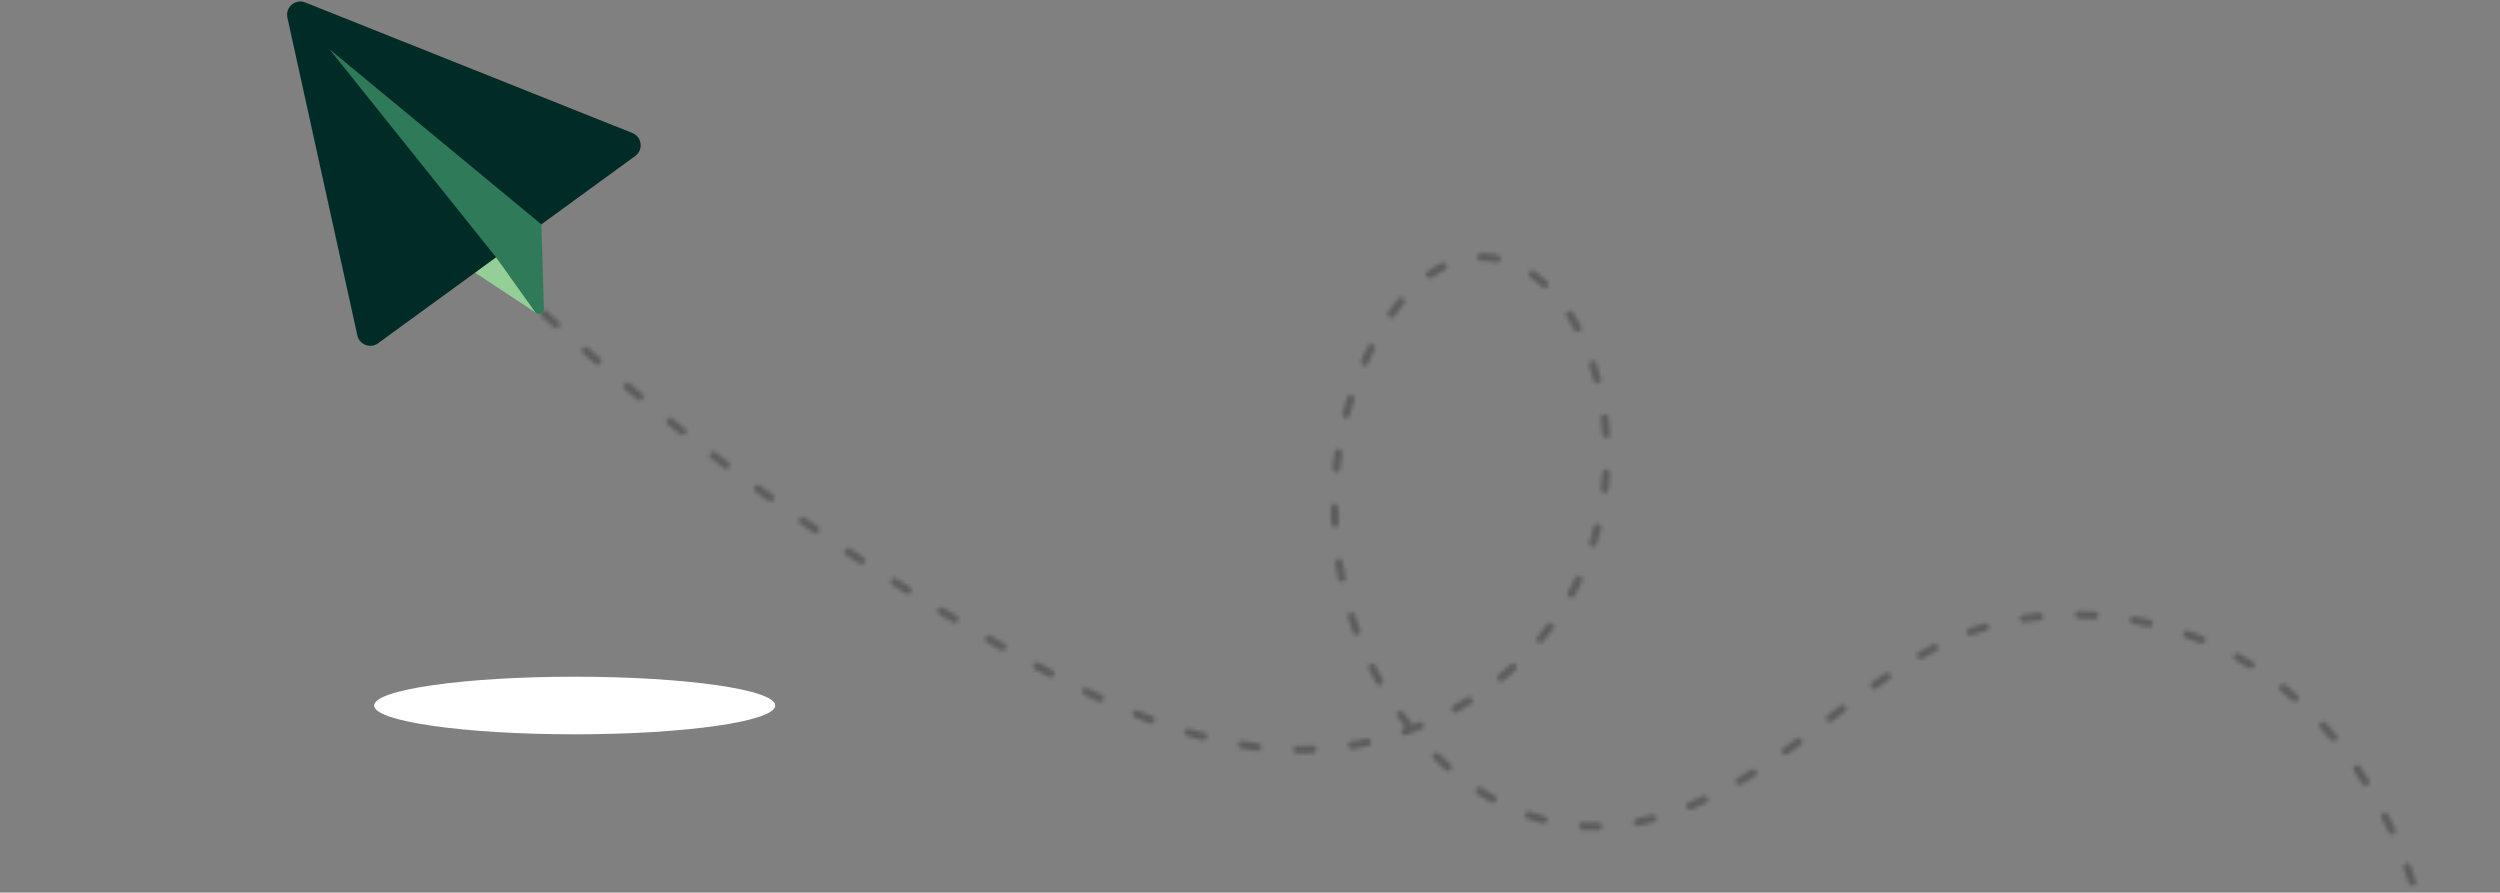 <svg width="633" height="226" viewBox="0 0 633 226" fill="none" xmlns="http://www.w3.org/2000/svg">
<rect x="0" y="0" width="633" height="226" fill="#808080" stroke="none"/>
<g opacity="0.28">
<mask id="path-1-inside-1_71_3772" fill="white">
<path d="M614.351 236.68C614.468 236.694 614.586 236.688 614.705 236.657C615.229 236.526 615.545 235.994 615.415 235.47C615.172 234.496 614.913 233.514 614.652 232.549C614.512 232.027 613.975 231.723 613.453 231.86C612.932 232 612.624 232.537 612.765 233.059C613.024 234.011 613.277 234.983 613.519 235.943C613.623 236.353 613.96 236.632 614.351 236.68ZM400.606 210.169C400.625 210.171 400.648 210.174 400.667 210.173C402.005 210.252 403.373 210.276 404.734 210.25C405.273 210.239 405.7 209.793 405.69 209.254C405.679 208.715 405.236 208.287 404.694 208.297C403.386 208.323 402.067 208.299 400.781 208.223C400.244 208.191 399.781 208.604 399.749 209.141C399.719 209.662 400.098 210.108 400.606 210.169ZM390.773 208.587C391.248 208.644 391.707 208.345 391.833 207.869C391.972 207.348 391.662 206.812 391.141 206.674C389.896 206.344 388.638 205.956 387.401 205.525C386.891 205.349 386.334 205.616 386.158 206.126C385.982 206.636 386.249 207.193 386.759 207.369C388.043 207.815 389.349 208.219 390.645 208.562C390.683 208.573 390.728 208.582 390.773 208.587ZM414.503 209.148C414.603 209.161 414.705 209.156 414.809 209.136C416.113 208.877 417.442 208.568 418.756 208.222C419.277 208.084 419.588 207.548 419.45 207.027C419.313 206.505 418.78 206.195 418.255 206.332C416.979 206.67 415.69 206.967 414.427 207.218C413.9 207.325 413.556 207.838 413.659 208.365C413.746 208.792 414.092 209.099 414.503 209.148ZM377.878 203.305C378.259 203.351 378.649 203.168 378.846 202.812C379.109 202.342 378.942 201.745 378.472 201.481C377.344 200.85 376.21 200.166 375.106 199.453C374.653 199.162 374.047 199.289 373.756 199.743C373.462 200.196 373.593 200.802 374.046 201.092C375.184 201.829 376.351 202.534 377.519 203.186C377.632 203.252 377.755 203.29 377.878 203.305ZM427.834 205.047C427.995 205.066 428.161 205.047 428.32 204.981C429.545 204.479 430.787 203.934 432.017 203.361C432.507 203.134 432.718 202.553 432.492 202.064C432.265 201.574 431.684 201.363 431.195 201.589C429.993 202.149 428.774 202.681 427.577 203.173C427.077 203.378 426.841 203.95 427.047 204.447C427.186 204.788 427.494 205.006 427.834 205.047ZM318.317 190.13C318.85 190.194 319.338 189.814 319.403 189.277C319.468 188.741 319.087 188.255 318.55 188.191C317.258 188.032 315.943 187.844 314.641 187.631C314.113 187.545 313.608 187.903 313.517 188.437C313.43 188.971 313.789 189.473 314.323 189.56C315.654 189.776 316.998 189.971 318.317 190.13ZM328.27 190.792C328.305 190.796 328.341 190.797 328.377 190.798C329.173 190.806 329.984 190.802 330.782 190.786C331.328 190.777 331.874 190.76 332.418 190.738C332.958 190.717 333.377 190.26 333.353 189.722C333.333 189.182 332.878 188.763 332.338 188.787C331.807 188.808 331.278 188.823 330.745 188.834C329.963 188.848 329.176 188.855 328.396 188.846C327.856 188.84 327.417 189.276 327.411 189.813C327.406 190.317 327.782 190.733 328.27 190.792ZM366.511 195.223C366.821 195.261 367.143 195.149 367.363 194.897C367.717 194.49 367.677 193.872 367.27 193.518C366.295 192.663 365.321 191.765 364.376 190.845C363.989 190.467 363.371 190.474 362.994 190.862C362.616 191.249 362.623 191.866 363.011 192.244C363.979 193.187 364.979 194.111 365.982 194.989C366.139 195.123 366.323 195.201 366.511 195.223ZM304.612 187.482C305.091 187.539 305.547 187.237 305.673 186.76C305.808 186.239 305.495 185.706 304.974 185.568C303.719 185.239 302.437 184.882 301.161 184.505C300.642 184.354 300.102 184.646 299.947 185.165C299.793 185.681 300.088 186.225 300.604 186.379C301.902 186.765 303.206 187.128 304.481 187.459C304.526 187.468 304.57 187.477 304.612 187.482ZM610.68 224.24C610.822 224.257 610.968 224.242 611.112 224.194C611.621 224.019 611.895 223.465 611.72 222.952C611.286 221.684 610.83 220.412 610.366 219.169C610.178 218.665 609.616 218.407 609.11 218.598C608.606 218.787 608.348 219.349 608.539 219.854C608.998 221.08 609.447 222.334 609.873 223.585C609.997 223.951 610.318 224.196 610.68 224.24ZM342.18 189.694C342.27 189.705 342.365 189.704 342.459 189.689C343.778 189.464 345.114 189.205 346.425 188.914C346.95 188.797 347.285 188.277 347.168 187.751C347.051 187.226 346.531 186.891 346.005 187.008C344.725 187.29 343.422 187.546 342.134 187.761C341.602 187.851 341.243 188.355 341.333 188.887C341.408 189.323 341.759 189.644 342.18 189.694ZM291.313 183.22C291.749 183.272 292.182 183.023 292.342 182.593C292.531 182.088 292.277 181.526 291.773 181.334C290.565 180.88 289.322 180.396 288.077 179.892C287.577 179.691 287.007 179.93 286.806 180.431C286.605 180.931 286.844 181.501 287.345 181.702C288.605 182.211 289.863 182.704 291.087 183.163C291.162 183.192 291.238 183.211 291.313 183.22ZM440.321 198.804C440.524 198.828 440.739 198.789 440.929 198.677C442.061 198.017 443.218 197.314 444.371 196.59C444.829 196.304 444.967 195.701 444.681 195.244C444.395 194.787 443.792 194.648 443.335 194.934C442.2 195.647 441.061 196.336 439.946 196.988C439.48 197.26 439.323 197.857 439.595 198.323C439.755 198.601 440.03 198.769 440.321 198.804ZM278.447 177.777C278.854 177.826 279.267 177.614 279.448 177.219C279.675 176.728 279.466 176.149 278.975 175.923C277.808 175.379 276.602 174.804 275.388 174.212C274.901 173.976 274.317 174.178 274.081 174.661C273.846 175.144 274.048 175.729 274.53 175.967C275.754 176.564 276.972 177.144 278.149 177.692C278.248 177.737 278.347 177.765 278.447 177.777ZM355.688 186.184C355.834 186.202 355.983 186.187 356.13 186.136C357.394 185.688 358.665 185.205 359.904 184.696C360.404 184.49 360.643 183.922 360.438 183.422C360.232 182.922 359.664 182.683 359.164 182.888C358.688 183.084 358.206 183.275 357.725 183.463C356.931 182.459 356.15 181.427 355.403 180.386C355.089 179.948 354.478 179.848 354.04 180.163C353.602 180.477 353.502 181.088 353.817 181.526C354.457 182.42 355.123 183.31 355.802 184.178C355.696 184.218 355.586 184.254 355.48 184.294C354.97 184.475 354.706 185.033 354.884 185.54C355.011 185.903 355.33 186.141 355.688 186.184ZM265.954 171.524C266.345 171.571 266.739 171.379 266.934 171.012C267.188 170.535 267.007 169.946 266.529 169.692C265.355 169.068 264.185 168.439 263.022 167.806C262.548 167.546 261.956 167.724 261.696 168.198C261.439 168.671 261.613 169.263 262.087 169.523C263.256 170.159 264.432 170.793 265.613 171.42C265.724 171.473 265.838 171.51 265.954 171.524ZM605.491 211.28C605.665 211.301 605.845 211.277 606.019 211.196C606.508 210.97 606.719 210.389 606.493 209.899C605.926 208.677 605.338 207.461 604.739 206.281C604.495 205.799 603.909 205.607 603.427 205.851C602.945 206.094 602.753 206.681 602.997 207.163C603.584 208.325 604.165 209.523 604.722 210.725C604.87 211.041 605.168 211.241 605.491 211.28ZM452.01 191.153C452.243 191.181 452.489 191.126 452.694 190.977C453.727 190.239 454.787 189.468 455.935 188.626C456.37 188.308 456.463 187.696 456.142 187.261C455.824 186.826 455.212 186.732 454.776 187.054C453.636 187.893 452.583 188.655 451.557 189.39C451.119 189.705 451.016 190.312 451.331 190.753C451.496 190.983 451.745 191.121 452.01 191.153ZM368.402 180.431C368.599 180.455 368.807 180.418 368.996 180.313C370.167 179.657 371.336 178.965 372.471 178.253C372.928 177.967 373.067 177.364 372.781 176.906C372.495 176.449 371.892 176.311 371.434 176.597C370.324 177.292 369.184 177.968 368.041 178.607C367.57 178.872 367.403 179.465 367.665 179.936C367.824 180.221 368.101 180.395 368.402 180.431ZM253.721 164.774C254.099 164.82 254.488 164.64 254.688 164.287C254.955 163.818 254.79 163.221 254.321 162.955C253.167 162.297 252.014 161.64 250.861 160.977C250.392 160.707 249.795 160.868 249.526 161.334C249.257 161.8 249.417 162.4 249.883 162.669C251.036 163.336 252.195 163.997 253.352 164.654C253.472 164.718 253.595 164.759 253.721 164.774ZM349.164 173.499C349.361 173.523 349.566 173.489 349.755 173.384C350.226 173.123 350.396 172.527 350.135 172.056C349.502 170.917 348.886 169.741 348.3 168.562C348.06 168.081 347.474 167.882 346.993 168.123C346.511 168.363 346.313 168.949 346.553 169.431C347.152 170.637 347.784 171.838 348.431 173.004C348.586 173.289 348.864 173.463 349.164 173.499ZM241.65 157.742C242.022 157.787 242.403 157.616 242.605 157.274C242.881 156.812 242.73 156.21 242.268 155.935C241.127 155.253 239.99 154.568 238.853 153.88C238.392 153.602 237.791 153.749 237.512 154.211C237.233 154.672 237.381 155.273 237.842 155.552C238.982 156.243 240.122 156.928 241.269 157.611C241.388 157.684 241.518 157.726 241.65 157.742ZM463.224 182.826C463.466 182.855 463.72 182.794 463.929 182.635C464.99 181.832 466.05 181.032 467.114 180.232C467.546 179.907 467.633 179.295 467.308 178.865C466.983 178.433 466.37 178.349 465.941 178.671C464.878 179.471 463.813 180.274 462.753 181.077C462.323 181.402 462.236 182.015 462.562 182.444C462.729 182.664 462.972 182.795 463.224 182.826ZM598.873 198.993C599.086 199.019 599.308 198.974 599.506 198.853C599.964 198.568 600.105 197.965 599.819 197.507C599.11 196.37 598.372 195.231 597.626 194.128C597.323 193.682 596.717 193.563 596.271 193.867C595.825 194.167 595.706 194.776 596.009 195.222C596.741 196.304 597.466 197.421 598.161 198.537C598.322 198.803 598.588 198.959 598.873 198.993ZM379.941 172.582C380.197 172.613 380.461 172.543 380.675 172.369C381.719 171.518 382.747 170.629 383.737 169.731C384.135 169.37 384.167 168.75 383.805 168.353C383.443 167.955 382.824 167.923 382.426 168.285C381.462 169.162 380.456 170.028 379.441 170.856C379.023 171.196 378.962 171.812 379.302 172.23C379.467 172.433 379.699 172.553 379.941 172.582ZM229.735 150.45C230.101 150.494 230.471 150.329 230.681 150C230.969 149.543 230.829 148.939 230.371 148.655C229.247 147.949 228.122 147.239 227.002 146.527C226.545 146.236 225.941 146.373 225.654 146.827C225.366 147.281 225.5 147.887 225.954 148.175C227.077 148.891 228.205 149.6 229.333 150.31C229.461 150.384 229.596 150.434 229.735 150.45ZM343.38 160.802C343.528 160.82 343.681 160.805 343.832 160.748C344.34 160.564 344.6 160.005 344.416 159.497C343.967 158.266 343.538 157.011 343.145 155.76C342.984 155.246 342.434 154.96 341.92 155.124C341.405 155.285 341.119 155.834 341.283 156.349C341.687 157.627 342.125 158.913 342.584 160.168C342.708 160.524 343.024 160.759 343.38 160.802ZM474.461 174.521C474.694 174.549 474.937 174.493 475.141 174.347C476.256 173.557 477.354 172.797 478.407 172.085C478.854 171.781 478.969 171.175 478.669 170.729C478.365 170.283 477.76 170.167 477.314 170.468C476.253 171.186 475.141 171.953 474.015 172.752C473.575 173.063 473.471 173.674 473.782 174.114C473.944 174.35 474.196 174.489 474.461 174.521ZM217.979 142.899C218.335 142.942 218.701 142.786 218.914 142.467C219.21 142.018 219.083 141.412 218.634 141.115C217.525 140.385 216.417 139.651 215.312 138.915C214.863 138.615 214.258 138.736 213.958 139.185C213.658 139.634 213.782 140.239 214.228 140.538C215.335 141.279 216.447 142.013 217.562 142.747C217.693 142.832 217.837 142.882 217.979 142.899ZM590.712 187.675C590.971 187.706 591.242 187.634 591.456 187.457C591.872 187.11 591.927 186.494 591.58 186.081C590.717 185.05 589.827 184.027 588.929 183.044C588.567 182.646 587.948 182.617 587.55 182.979C587.152 183.341 587.124 183.961 587.485 184.358C588.363 185.32 589.236 186.323 590.081 187.334C590.244 187.53 590.473 187.646 590.712 187.675ZM389.885 162.797C390.202 162.835 390.53 162.717 390.749 162.455C391.618 161.422 392.464 160.357 393.265 159.286C393.59 158.853 393.503 158.242 393.07 157.918C392.64 157.594 392.026 157.684 391.702 158.114C390.921 159.154 390.097 160.193 389.255 161.196C388.906 161.61 388.96 162.226 389.374 162.571C389.523 162.701 389.701 162.775 389.885 162.797ZM206.395 135.096C206.744 135.138 207.103 134.991 207.317 134.679C207.623 134.234 207.513 133.627 207.068 133.321C205.975 132.567 204.883 131.809 203.794 131.048C203.349 130.739 202.743 130.849 202.434 131.291C202.125 131.732 202.232 132.342 202.676 132.651C203.768 133.415 204.863 134.174 205.959 134.929C206.092 135.023 206.243 135.078 206.395 135.096ZM486.182 166.933C486.386 166.958 486.598 166.918 486.788 166.809C487.947 166.139 489.113 165.496 490.248 164.895C490.724 164.644 490.907 164.053 490.653 163.577C490.402 163.101 489.811 162.918 489.334 163.172C488.179 163.783 486.994 164.441 485.811 165.121C485.342 165.389 485.185 165.99 485.453 166.455C485.614 166.727 485.888 166.898 486.182 166.933ZM580.979 177.679C581.289 177.716 581.611 177.604 581.831 177.355C582.188 176.949 582.147 176.335 581.741 175.977C580.73 175.092 579.691 174.219 578.65 173.385C578.228 173.049 577.614 173.116 577.278 173.538C576.942 173.96 577.009 174.574 577.43 174.91C578.447 175.725 579.466 176.575 580.453 177.445C580.607 177.578 580.791 177.656 580.979 177.679ZM339.609 147.36C339.709 147.372 339.815 147.369 339.919 147.348C340.447 147.242 340.79 146.729 340.684 146.198C340.425 144.914 340.193 143.608 339.992 142.311C339.908 141.78 339.411 141.415 338.876 141.498C338.345 141.582 337.98 142.082 338.063 142.613C338.271 143.937 338.507 145.273 338.772 146.584C338.855 147.007 339.202 147.311 339.609 147.36ZM194.978 127.041C195.321 127.083 195.672 126.941 195.889 126.643C196.204 126.205 196.107 125.594 195.67 125.279C194.593 124.5 193.52 123.721 192.447 122.936C192.013 122.615 191.402 122.712 191.083 123.149C190.765 123.586 190.859 124.194 191.296 124.512C192.372 125.298 193.448 126.083 194.528 126.862C194.663 126.964 194.82 127.022 194.978 127.041ZM397.764 151.287C398.149 151.333 398.541 151.148 398.739 150.785C399.386 149.604 400.005 148.393 400.58 147.18C400.813 146.694 400.604 146.111 400.117 145.879C399.627 145.646 399.048 145.855 398.816 146.341C398.254 147.52 397.653 148.7 397.023 149.847C396.762 150.32 396.937 150.915 397.411 151.172C397.524 151.235 397.641 151.272 397.764 151.287ZM498.785 160.953C498.931 160.971 499.08 160.956 499.227 160.905C500.446 160.475 501.708 160.07 502.975 159.704C503.495 159.554 503.793 159.013 503.642 158.496C503.492 157.98 502.951 157.678 502.434 157.829C501.13 158.206 499.834 158.621 498.58 159.066C498.07 159.244 497.806 159.803 497.984 160.313C498.108 160.669 498.43 160.911 498.785 160.953ZM569.781 169.359C570.146 169.403 570.52 169.238 570.728 168.906C571.012 168.448 570.872 167.844 570.414 167.56C569.277 166.852 568.107 166.164 566.937 165.511C566.467 165.248 565.869 165.418 565.609 165.889C565.349 166.359 565.516 166.956 565.987 167.216C567.13 167.852 568.271 168.528 569.385 169.219C569.51 169.297 569.645 169.342 569.781 169.359ZM183.743 118.739C184.075 118.78 184.423 118.648 184.638 118.359C184.962 117.929 184.878 117.316 184.448 116.992C183.387 116.192 182.33 115.385 181.277 114.58C180.847 114.253 180.234 114.333 179.907 114.762C179.58 115.192 179.66 115.805 180.089 116.132C181.146 116.941 182.206 117.748 183.27 118.551C183.415 118.654 183.578 118.72 183.743 118.739ZM512.327 157.605C512.414 157.616 512.503 157.613 512.593 157.601C513.882 157.406 515.198 157.236 516.506 157.102C517.044 157.046 517.433 156.568 517.376 156.03C517.32 155.492 516.842 155.103 516.304 155.16C514.966 155.297 513.617 155.469 512.298 155.67C511.764 155.75 511.399 156.25 511.479 156.781C511.547 157.226 511.904 157.554 512.327 157.605ZM557.363 163.006C557.789 163.058 558.211 162.823 558.382 162.408C558.587 161.908 558.347 161.338 557.851 161.134C556.613 160.627 555.347 160.14 554.08 159.693C553.574 159.514 553.014 159.777 552.831 160.286C552.652 160.796 552.916 161.352 553.425 161.535C554.661 161.976 555.902 162.45 557.108 162.943C557.193 162.976 557.279 162.996 557.363 163.006ZM526.253 156.67C526.289 156.674 526.321 156.678 526.357 156.676C527.667 156.696 528.992 156.748 530.3 156.827C530.837 156.859 531.303 156.449 531.335 155.912C531.367 155.375 530.957 154.916 530.42 154.877C529.083 154.795 527.725 154.743 526.386 154.722C525.847 154.713 525.404 155.145 525.395 155.685C525.387 156.189 525.762 156.611 526.253 156.67ZM544.059 158.803C544.55 158.862 545.015 158.541 545.127 158.05C545.246 157.523 544.916 157.001 544.392 156.882C543.084 156.584 541.755 156.315 540.437 156.078C539.906 155.988 539.399 156.336 539.302 156.866C539.206 157.395 539.561 157.903 540.09 158C541.377 158.231 542.68 158.496 543.956 158.784C543.992 158.791 544.024 158.799 544.059 158.803ZM337.902 133.508C337.956 133.515 338.009 133.518 338.065 133.515C338.602 133.488 339.018 133.03 338.994 132.492C338.933 131.183 338.896 129.857 338.89 128.545C338.886 128.007 338.446 127.574 337.908 127.574C337.37 127.578 336.934 128.018 336.938 128.556C336.944 129.894 336.98 131.253 337.045 132.589C337.066 133.07 337.436 133.452 337.902 133.508ZM403.241 138.458C403.697 138.513 404.143 138.239 404.286 137.784C404.693 136.505 405.07 135.196 405.407 133.899C405.542 133.378 405.229 132.845 404.708 132.71C404.183 132.578 403.654 132.888 403.519 133.409C403.192 134.675 402.826 135.949 402.43 137.193C402.266 137.708 402.551 138.257 403.065 138.421C403.119 138.437 403.18 138.451 403.241 138.458ZM172.694 110.191C173.02 110.231 173.36 110.104 173.577 109.829C173.913 109.407 173.839 108.792 173.418 108.455C172.376 107.632 171.338 106.805 170.3 105.975C169.878 105.639 169.264 105.706 168.928 106.127C168.592 106.549 168.658 107.164 169.08 107.5C170.121 108.334 171.162 109.164 172.207 109.988C172.35 110.104 172.519 110.17 172.694 110.191ZM161.831 101.406C162.151 101.445 162.48 101.324 162.702 101.059C163.047 100.645 162.987 100.028 162.573 99.683C161.551 98.835 160.528 97.987 159.51 97.133C159.095 96.788 158.479 96.842 158.134 97.256C157.789 97.67 157.843 98.286 158.257 98.631C159.279 99.486 160.303 100.34 161.329 101.189C161.478 101.311 161.653 101.385 161.831 101.406ZM338.284 119.557C338.291 119.558 338.297 119.559 338.301 119.559C338.838 119.614 339.318 119.226 339.373 118.688C339.424 118.18 339.483 117.669 339.544 117.161C339.64 116.366 339.746 115.563 339.865 114.771C339.942 114.236 339.576 113.739 339.041 113.661C338.501 113.573 338.013 113.951 337.932 114.485C337.811 115.294 337.703 116.113 337.605 116.928C337.542 117.448 337.482 117.969 337.429 118.49C337.376 119.018 337.758 119.494 338.284 119.557ZM406.193 124.823C406.729 124.888 407.214 124.507 407.279 123.971C407.44 122.639 407.567 121.284 407.656 119.944C407.692 119.404 407.276 118.94 406.746 118.903C406.209 118.868 405.743 119.274 405.705 119.813C405.616 121.118 405.493 122.437 405.337 123.736C405.275 124.273 405.656 124.759 406.193 124.823ZM151.167 92.38C151.478 92.418 151.803 92.306 152.024 92.05C152.378 91.644 152.331 91.025 151.924 90.671C150.921 89.803 149.917 88.931 148.918 88.053C148.512 87.699 147.894 87.74 147.54 88.143C147.183 88.549 147.227 89.164 147.63 89.521C148.632 90.399 149.635 91.274 150.645 92.147C150.799 92.283 150.983 92.358 151.167 92.38ZM140.706 83.122C141.01 83.159 141.327 83.053 141.547 82.807C141.91 82.408 141.88 81.788 141.477 81.428C140.493 80.536 139.509 79.644 138.532 78.745C138.133 78.383 137.517 78.407 137.151 78.805C136.784 79.204 136.812 79.82 137.21 80.186C138.194 81.085 139.177 81.984 140.165 82.877C140.325 83.017 140.512 83.099 140.706 83.122ZM340.782 105.825C341.257 105.882 341.716 105.58 341.843 105.104C342.18 103.833 342.547 102.556 342.933 101.31C343.093 100.795 342.805 100.249 342.29 100.085C341.778 99.925 341.229 100.21 341.065 100.728C340.669 102.002 340.292 103.304 339.949 104.607C339.81 105.128 340.123 105.664 340.644 105.799C340.692 105.811 340.737 105.82 340.782 105.825ZM406.559 110.877C406.62 110.884 406.679 110.885 406.742 110.882C407.281 110.846 407.688 110.38 407.651 109.841C407.56 108.499 407.431 107.146 407.27 105.815C407.204 105.279 406.719 104.896 406.183 104.962C405.647 105.029 405.267 105.514 405.331 106.05C405.489 107.345 405.612 108.664 405.701 109.97C405.735 110.45 406.103 110.822 406.559 110.877ZM345.399 92.653C345.813 92.703 346.23 92.481 346.409 92.08C346.944 90.879 347.512 89.678 348.095 88.512C348.337 88.03 348.142 87.443 347.659 87.201C347.177 86.959 346.59 87.154 346.348 87.636C345.749 88.826 345.168 90.055 344.623 91.287C344.403 91.779 344.625 92.357 345.12 92.577C345.21 92.617 345.305 92.642 345.399 92.653ZM404.303 97.113C404.422 97.127 404.548 97.119 404.67 97.088C405.191 96.951 405.502 96.415 405.364 95.893C405.02 94.593 404.636 93.287 404.219 92.014C404.051 91.502 403.501 91.222 402.986 91.387C402.474 91.555 402.195 92.104 402.359 92.619C402.764 93.858 403.138 95.13 403.475 96.393C403.581 96.79 403.918 97.066 404.303 97.113ZM352.168 80.456C352.513 80.497 352.869 80.353 353.082 80.051C353.849 78.966 354.651 77.919 355.466 76.945C355.811 76.531 355.758 75.914 355.343 75.569C354.929 75.224 354.313 75.278 353.968 75.692C353.121 76.708 352.288 77.794 351.49 78.921C351.178 79.362 351.285 79.972 351.723 80.284C351.858 80.382 352.012 80.437 352.168 80.456ZM399.356 84.077C399.546 84.1 399.743 84.068 399.929 83.972C400.405 83.721 400.588 83.13 400.337 82.654C399.699 81.446 399.009 80.261 398.289 79.135C397.999 78.68 397.395 78.549 396.941 78.838C396.486 79.128 396.355 79.731 396.644 80.186C397.337 81.266 398 82.405 398.611 83.564C398.762 83.858 399.048 84.04 399.356 84.077ZM361.867 70.493C362.096 70.521 362.336 70.468 362.543 70.325C363.624 69.573 364.733 68.907 365.843 68.356C366.324 68.115 366.523 67.529 366.279 67.044C366.039 66.563 365.453 66.364 364.968 66.608C363.775 67.205 362.581 67.917 361.421 68.724C360.977 69.032 360.871 69.642 361.178 70.085C361.35 70.319 361.602 70.461 361.867 70.493ZM391.012 72.943C391.312 72.979 391.623 72.876 391.845 72.637C392.211 72.242 392.191 71.623 391.792 71.257C390.76 70.299 389.688 69.426 388.601 68.656C388.159 68.344 387.55 68.447 387.238 68.888C386.926 69.329 387.03 69.939 387.471 70.251C388.489 70.97 389.495 71.793 390.462 72.69C390.621 72.837 390.815 72.919 391.012 72.943ZM374.887 66.082C374.929 66.087 374.969 66.088 375.011 66.09C375.106 66.088 375.198 66.09 375.293 66.091C376.465 66.101 377.642 66.217 378.789 66.437C379.322 66.534 379.828 66.192 379.932 65.66C380.032 65.131 379.687 64.621 379.155 64.517C377.892 64.276 376.596 64.147 375.309 64.136C375.204 64.136 375.103 64.134 374.998 64.134C374.459 64.138 374.023 64.577 374.027 65.116C374.032 65.615 374.406 66.024 374.887 66.082Z"/>
</mask>
<path d="M614.351 236.68C614.468 236.694 614.586 236.688 614.705 236.657C615.229 236.526 615.545 235.994 615.415 235.47C615.172 234.496 614.913 233.514 614.652 232.549C614.512 232.027 613.975 231.723 613.453 231.86C612.932 232 612.624 232.537 612.765 233.059C613.024 234.011 613.277 234.983 613.519 235.943C613.623 236.353 613.96 236.632 614.351 236.68ZM400.606 210.169C400.625 210.171 400.648 210.174 400.667 210.173C402.005 210.252 403.373 210.276 404.734 210.25C405.273 210.239 405.7 209.793 405.69 209.254C405.679 208.715 405.236 208.287 404.694 208.297C403.386 208.323 402.067 208.299 400.781 208.223C400.244 208.191 399.781 208.604 399.749 209.141C399.719 209.662 400.098 210.108 400.606 210.169ZM390.773 208.587C391.248 208.644 391.707 208.345 391.833 207.869C391.972 207.348 391.662 206.812 391.141 206.674C389.896 206.344 388.638 205.956 387.401 205.525C386.891 205.349 386.334 205.616 386.158 206.126C385.982 206.636 386.249 207.193 386.759 207.369C388.043 207.815 389.349 208.219 390.645 208.562C390.683 208.573 390.728 208.582 390.773 208.587ZM414.503 209.148C414.603 209.161 414.705 209.156 414.809 209.136C416.113 208.877 417.442 208.568 418.756 208.222C419.277 208.084 419.588 207.548 419.45 207.027C419.313 206.505 418.78 206.195 418.255 206.332C416.979 206.67 415.69 206.967 414.427 207.218C413.9 207.325 413.556 207.838 413.659 208.365C413.746 208.792 414.092 209.099 414.503 209.148ZM377.878 203.305C378.259 203.351 378.649 203.168 378.846 202.812C379.109 202.342 378.942 201.745 378.472 201.481C377.344 200.85 376.21 200.166 375.106 199.453C374.653 199.162 374.047 199.289 373.756 199.743C373.462 200.196 373.593 200.802 374.046 201.092C375.184 201.829 376.351 202.534 377.519 203.186C377.632 203.252 377.755 203.29 377.878 203.305ZM427.834 205.047C427.995 205.066 428.161 205.047 428.32 204.981C429.545 204.479 430.787 203.934 432.017 203.361C432.507 203.134 432.718 202.553 432.492 202.064C432.265 201.574 431.684 201.363 431.195 201.589C429.993 202.149 428.774 202.681 427.577 203.173C427.077 203.378 426.841 203.95 427.047 204.447C427.186 204.788 427.494 205.006 427.834 205.047ZM318.317 190.13C318.85 190.194 319.338 189.814 319.403 189.277C319.468 188.741 319.087 188.255 318.55 188.191C317.258 188.032 315.943 187.844 314.641 187.631C314.113 187.545 313.608 187.903 313.517 188.437C313.43 188.971 313.789 189.473 314.323 189.56C315.654 189.776 316.998 189.971 318.317 190.13ZM328.27 190.792C328.305 190.796 328.341 190.797 328.377 190.798C329.173 190.806 329.984 190.802 330.782 190.786C331.328 190.777 331.874 190.76 332.418 190.738C332.958 190.717 333.377 190.26 333.353 189.722C333.333 189.182 332.878 188.763 332.338 188.787C331.807 188.808 331.278 188.823 330.745 188.834C329.963 188.848 329.176 188.855 328.396 188.846C327.856 188.84 327.417 189.276 327.411 189.813C327.406 190.317 327.782 190.733 328.27 190.792ZM366.511 195.223C366.821 195.261 367.143 195.149 367.363 194.897C367.717 194.49 367.677 193.872 367.27 193.518C366.295 192.663 365.321 191.765 364.376 190.845C363.989 190.467 363.371 190.474 362.994 190.862C362.616 191.249 362.623 191.866 363.011 192.244C363.979 193.187 364.979 194.111 365.982 194.989C366.139 195.123 366.323 195.201 366.511 195.223ZM304.612 187.482C305.091 187.539 305.547 187.237 305.673 186.76C305.808 186.239 305.495 185.706 304.974 185.568C303.719 185.239 302.437 184.882 301.161 184.505C300.642 184.354 300.102 184.646 299.947 185.165C299.793 185.681 300.088 186.225 300.604 186.379C301.902 186.765 303.206 187.128 304.481 187.459C304.526 187.468 304.57 187.477 304.612 187.482ZM610.68 224.24C610.822 224.257 610.968 224.242 611.112 224.194C611.621 224.019 611.895 223.465 611.72 222.952C611.286 221.684 610.83 220.412 610.366 219.169C610.178 218.665 609.616 218.407 609.11 218.598C608.606 218.787 608.348 219.349 608.539 219.854C608.998 221.08 609.447 222.334 609.873 223.585C609.997 223.951 610.318 224.196 610.68 224.24ZM342.18 189.694C342.27 189.705 342.365 189.704 342.459 189.689C343.778 189.464 345.114 189.205 346.425 188.914C346.95 188.797 347.285 188.277 347.168 187.751C347.051 187.226 346.531 186.891 346.005 187.008C344.725 187.29 343.422 187.546 342.134 187.761C341.602 187.851 341.243 188.355 341.333 188.887C341.408 189.323 341.759 189.644 342.18 189.694ZM291.313 183.22C291.749 183.272 292.182 183.023 292.342 182.593C292.531 182.088 292.277 181.526 291.773 181.334C290.565 180.88 289.322 180.396 288.077 179.892C287.577 179.691 287.007 179.93 286.806 180.431C286.605 180.931 286.844 181.501 287.345 181.702C288.605 182.211 289.863 182.704 291.087 183.163C291.162 183.192 291.238 183.211 291.313 183.22ZM440.321 198.804C440.524 198.828 440.739 198.789 440.929 198.677C442.061 198.017 443.218 197.314 444.371 196.59C444.829 196.304 444.967 195.701 444.681 195.244C444.395 194.787 443.792 194.648 443.335 194.934C442.2 195.647 441.061 196.336 439.946 196.988C439.48 197.26 439.323 197.857 439.595 198.323C439.755 198.601 440.03 198.769 440.321 198.804ZM278.447 177.777C278.854 177.826 279.267 177.614 279.448 177.219C279.675 176.728 279.466 176.149 278.975 175.923C277.808 175.379 276.602 174.804 275.388 174.212C274.901 173.976 274.317 174.178 274.081 174.661C273.846 175.144 274.048 175.729 274.53 175.967C275.754 176.564 276.972 177.144 278.149 177.692C278.248 177.737 278.347 177.765 278.447 177.777ZM355.688 186.184C355.834 186.202 355.983 186.187 356.13 186.136C357.394 185.688 358.665 185.205 359.904 184.696C360.404 184.49 360.643 183.922 360.438 183.422C360.232 182.922 359.664 182.683 359.164 182.888C358.688 183.084 358.206 183.275 357.725 183.463C356.931 182.459 356.15 181.427 355.403 180.386C355.089 179.948 354.478 179.848 354.04 180.163C353.602 180.477 353.502 181.088 353.817 181.526C354.457 182.42 355.123 183.31 355.802 184.178C355.696 184.218 355.586 184.254 355.48 184.294C354.97 184.475 354.706 185.033 354.884 185.54C355.011 185.903 355.33 186.141 355.688 186.184ZM265.954 171.524C266.345 171.571 266.739 171.379 266.934 171.012C267.188 170.535 267.007 169.946 266.529 169.692C265.355 169.068 264.185 168.439 263.022 167.806C262.548 167.546 261.956 167.724 261.696 168.198C261.439 168.671 261.613 169.263 262.087 169.523C263.256 170.159 264.432 170.793 265.613 171.42C265.724 171.473 265.838 171.51 265.954 171.524ZM605.491 211.28C605.665 211.301 605.845 211.277 606.019 211.196C606.508 210.97 606.719 210.389 606.493 209.899C605.926 208.677 605.338 207.461 604.739 206.281C604.495 205.799 603.909 205.607 603.427 205.851C602.945 206.094 602.753 206.681 602.997 207.163C603.584 208.325 604.165 209.523 604.722 210.725C604.87 211.041 605.168 211.241 605.491 211.28ZM452.01 191.153C452.243 191.181 452.489 191.126 452.694 190.977C453.727 190.239 454.787 189.468 455.935 188.626C456.37 188.308 456.463 187.696 456.142 187.261C455.824 186.826 455.212 186.732 454.776 187.054C453.636 187.893 452.583 188.655 451.557 189.39C451.119 189.705 451.016 190.312 451.331 190.753C451.496 190.983 451.745 191.121 452.01 191.153ZM368.402 180.431C368.599 180.455 368.807 180.418 368.996 180.313C370.167 179.657 371.336 178.965 372.471 178.253C372.928 177.967 373.067 177.364 372.781 176.906C372.495 176.449 371.892 176.311 371.434 176.597C370.324 177.292 369.184 177.968 368.041 178.607C367.57 178.872 367.403 179.465 367.665 179.936C367.824 180.221 368.101 180.395 368.402 180.431ZM253.721 164.774C254.099 164.82 254.488 164.64 254.688 164.287C254.955 163.818 254.79 163.221 254.321 162.955C253.167 162.297 252.014 161.64 250.861 160.977C250.392 160.707 249.795 160.868 249.526 161.334C249.257 161.8 249.417 162.4 249.883 162.669C251.036 163.336 252.195 163.997 253.352 164.654C253.472 164.718 253.595 164.759 253.721 164.774ZM349.164 173.499C349.361 173.523 349.566 173.489 349.755 173.384C350.226 173.123 350.396 172.527 350.135 172.056C349.502 170.917 348.886 169.741 348.3 168.562C348.06 168.081 347.474 167.882 346.993 168.123C346.511 168.363 346.313 168.949 346.553 169.431C347.152 170.637 347.784 171.838 348.431 173.004C348.586 173.289 348.864 173.463 349.164 173.499ZM241.65 157.742C242.022 157.787 242.403 157.616 242.605 157.274C242.881 156.812 242.73 156.21 242.268 155.935C241.127 155.253 239.99 154.568 238.853 153.88C238.392 153.602 237.791 153.749 237.512 154.211C237.233 154.672 237.381 155.273 237.842 155.552C238.982 156.243 240.122 156.928 241.269 157.611C241.388 157.684 241.518 157.726 241.65 157.742ZM463.224 182.826C463.466 182.855 463.72 182.794 463.929 182.635C464.99 181.832 466.05 181.032 467.114 180.232C467.546 179.907 467.633 179.295 467.308 178.865C466.983 178.433 466.37 178.349 465.941 178.671C464.878 179.471 463.813 180.274 462.753 181.077C462.323 181.402 462.236 182.015 462.562 182.444C462.729 182.664 462.972 182.795 463.224 182.826ZM598.873 198.993C599.086 199.019 599.308 198.974 599.506 198.853C599.964 198.568 600.105 197.965 599.819 197.507C599.11 196.37 598.372 195.231 597.626 194.128C597.323 193.682 596.717 193.563 596.271 193.867C595.825 194.167 595.706 194.776 596.009 195.222C596.741 196.304 597.466 197.421 598.161 198.537C598.322 198.803 598.588 198.959 598.873 198.993ZM379.941 172.582C380.197 172.613 380.461 172.543 380.675 172.369C381.719 171.518 382.747 170.629 383.737 169.731C384.135 169.37 384.167 168.75 383.805 168.353C383.443 167.955 382.824 167.923 382.426 168.285C381.462 169.162 380.456 170.028 379.441 170.856C379.023 171.196 378.962 171.812 379.302 172.23C379.467 172.433 379.699 172.553 379.941 172.582ZM229.735 150.45C230.101 150.494 230.471 150.329 230.681 150C230.969 149.543 230.829 148.939 230.371 148.655C229.247 147.949 228.122 147.239 227.002 146.527C226.545 146.236 225.941 146.373 225.654 146.827C225.366 147.281 225.5 147.887 225.954 148.175C227.077 148.891 228.205 149.6 229.333 150.31C229.461 150.384 229.596 150.434 229.735 150.45ZM343.38 160.802C343.528 160.82 343.681 160.805 343.832 160.748C344.34 160.564 344.6 160.005 344.416 159.497C343.967 158.266 343.538 157.011 343.145 155.76C342.984 155.246 342.434 154.96 341.92 155.124C341.405 155.285 341.119 155.834 341.283 156.349C341.687 157.627 342.125 158.913 342.584 160.168C342.708 160.524 343.024 160.759 343.38 160.802ZM474.461 174.521C474.694 174.549 474.937 174.493 475.141 174.347C476.256 173.557 477.354 172.797 478.407 172.085C478.854 171.781 478.969 171.175 478.669 170.729C478.365 170.283 477.76 170.167 477.314 170.468C476.253 171.186 475.141 171.953 474.015 172.752C473.575 173.063 473.471 173.674 473.782 174.114C473.944 174.35 474.196 174.489 474.461 174.521ZM217.979 142.899C218.335 142.942 218.701 142.786 218.914 142.467C219.21 142.018 219.083 141.412 218.634 141.115C217.525 140.385 216.417 139.651 215.312 138.915C214.863 138.615 214.258 138.736 213.958 139.185C213.658 139.634 213.782 140.239 214.228 140.538C215.335 141.279 216.447 142.013 217.562 142.747C217.693 142.832 217.837 142.882 217.979 142.899ZM590.712 187.675C590.971 187.706 591.242 187.634 591.456 187.457C591.872 187.11 591.927 186.494 591.58 186.081C590.717 185.05 589.827 184.027 588.929 183.044C588.567 182.646 587.948 182.617 587.55 182.979C587.152 183.341 587.124 183.961 587.485 184.358C588.363 185.32 589.236 186.323 590.081 187.334C590.244 187.53 590.473 187.646 590.712 187.675ZM389.885 162.797C390.202 162.835 390.53 162.717 390.749 162.455C391.618 161.422 392.464 160.357 393.265 159.286C393.59 158.853 393.503 158.242 393.07 157.918C392.64 157.594 392.026 157.684 391.702 158.114C390.921 159.154 390.097 160.193 389.255 161.196C388.906 161.61 388.96 162.226 389.374 162.571C389.523 162.701 389.701 162.775 389.885 162.797ZM206.395 135.096C206.744 135.138 207.103 134.991 207.317 134.679C207.623 134.234 207.513 133.627 207.068 133.321C205.975 132.567 204.883 131.809 203.794 131.048C203.349 130.739 202.743 130.849 202.434 131.291C202.125 131.732 202.232 132.342 202.676 132.651C203.768 133.415 204.863 134.174 205.959 134.929C206.092 135.023 206.243 135.078 206.395 135.096ZM486.182 166.933C486.386 166.958 486.598 166.918 486.788 166.809C487.947 166.139 489.113 165.496 490.248 164.895C490.724 164.644 490.907 164.053 490.653 163.577C490.402 163.101 489.811 162.918 489.334 163.172C488.179 163.783 486.994 164.441 485.811 165.121C485.342 165.389 485.185 165.99 485.453 166.455C485.614 166.727 485.888 166.898 486.182 166.933ZM580.979 177.679C581.289 177.716 581.611 177.604 581.831 177.355C582.188 176.949 582.147 176.335 581.741 175.977C580.73 175.092 579.691 174.219 578.65 173.385C578.228 173.049 577.614 173.116 577.278 173.538C576.942 173.96 577.009 174.574 577.43 174.91C578.447 175.725 579.466 176.575 580.453 177.445C580.607 177.578 580.791 177.656 580.979 177.679ZM339.609 147.36C339.709 147.372 339.815 147.369 339.919 147.348C340.447 147.242 340.79 146.729 340.684 146.198C340.425 144.914 340.193 143.608 339.992 142.311C339.908 141.78 339.411 141.415 338.876 141.498C338.345 141.582 337.98 142.082 338.063 142.613C338.271 143.937 338.507 145.273 338.772 146.584C338.855 147.007 339.202 147.311 339.609 147.36ZM194.978 127.041C195.321 127.083 195.672 126.941 195.889 126.643C196.204 126.205 196.107 125.594 195.67 125.279C194.593 124.5 193.52 123.721 192.447 122.936C192.013 122.615 191.402 122.712 191.083 123.149C190.765 123.586 190.859 124.194 191.296 124.512C192.372 125.298 193.448 126.083 194.528 126.862C194.663 126.964 194.82 127.022 194.978 127.041ZM397.764 151.287C398.149 151.333 398.541 151.148 398.739 150.785C399.386 149.604 400.005 148.393 400.58 147.18C400.813 146.694 400.604 146.111 400.117 145.879C399.627 145.646 399.048 145.855 398.816 146.341C398.254 147.52 397.653 148.7 397.023 149.847C396.762 150.32 396.937 150.915 397.411 151.172C397.524 151.235 397.641 151.272 397.764 151.287ZM498.785 160.953C498.931 160.971 499.08 160.956 499.227 160.905C500.446 160.475 501.708 160.07 502.975 159.704C503.495 159.554 503.793 159.013 503.642 158.496C503.492 157.98 502.951 157.678 502.434 157.829C501.13 158.206 499.834 158.621 498.58 159.066C498.07 159.244 497.806 159.803 497.984 160.313C498.108 160.669 498.43 160.911 498.785 160.953ZM569.781 169.359C570.146 169.403 570.52 169.238 570.728 168.906C571.012 168.448 570.872 167.844 570.414 167.56C569.277 166.852 568.107 166.164 566.937 165.511C566.467 165.248 565.869 165.418 565.609 165.889C565.349 166.359 565.516 166.956 565.987 167.216C567.13 167.852 568.271 168.528 569.385 169.219C569.51 169.297 569.645 169.342 569.781 169.359ZM183.743 118.739C184.075 118.78 184.423 118.648 184.638 118.359C184.962 117.929 184.878 117.316 184.448 116.992C183.387 116.192 182.33 115.385 181.277 114.58C180.847 114.253 180.234 114.333 179.907 114.762C179.58 115.192 179.66 115.805 180.089 116.132C181.146 116.941 182.206 117.748 183.27 118.551C183.415 118.654 183.578 118.72 183.743 118.739ZM512.327 157.605C512.414 157.616 512.503 157.613 512.593 157.601C513.882 157.406 515.198 157.236 516.506 157.102C517.044 157.046 517.433 156.568 517.376 156.03C517.32 155.492 516.842 155.103 516.304 155.16C514.966 155.297 513.617 155.469 512.298 155.67C511.764 155.75 511.399 156.25 511.479 156.781C511.547 157.226 511.904 157.554 512.327 157.605ZM557.363 163.006C557.789 163.058 558.211 162.823 558.382 162.408C558.587 161.908 558.347 161.338 557.851 161.134C556.613 160.627 555.347 160.14 554.08 159.693C553.574 159.514 553.014 159.777 552.831 160.286C552.652 160.796 552.916 161.352 553.425 161.535C554.661 161.976 555.902 162.45 557.108 162.943C557.193 162.976 557.279 162.996 557.363 163.006ZM526.253 156.67C526.289 156.674 526.321 156.678 526.357 156.676C527.667 156.696 528.992 156.748 530.3 156.827C530.837 156.859 531.303 156.449 531.335 155.912C531.367 155.375 530.957 154.916 530.42 154.877C529.083 154.795 527.725 154.743 526.386 154.722C525.847 154.713 525.404 155.145 525.395 155.685C525.387 156.189 525.762 156.611 526.253 156.67ZM544.059 158.803C544.55 158.862 545.015 158.541 545.127 158.05C545.246 157.523 544.916 157.001 544.392 156.882C543.084 156.584 541.755 156.315 540.437 156.078C539.906 155.988 539.399 156.336 539.302 156.866C539.206 157.395 539.561 157.903 540.09 158C541.377 158.231 542.68 158.496 543.956 158.784C543.992 158.791 544.024 158.799 544.059 158.803ZM337.902 133.508C337.956 133.515 338.009 133.518 338.065 133.515C338.602 133.488 339.018 133.03 338.994 132.492C338.933 131.183 338.896 129.857 338.89 128.545C338.886 128.007 338.446 127.574 337.908 127.574C337.37 127.578 336.934 128.018 336.938 128.556C336.944 129.894 336.98 131.253 337.045 132.589C337.066 133.07 337.436 133.452 337.902 133.508ZM403.241 138.458C403.697 138.513 404.143 138.239 404.286 137.784C404.693 136.505 405.07 135.196 405.407 133.899C405.542 133.378 405.229 132.845 404.708 132.71C404.183 132.578 403.654 132.888 403.519 133.409C403.192 134.675 402.826 135.949 402.43 137.193C402.266 137.708 402.551 138.257 403.065 138.421C403.119 138.437 403.18 138.451 403.241 138.458ZM172.694 110.191C173.02 110.231 173.36 110.104 173.577 109.829C173.913 109.407 173.839 108.792 173.418 108.455C172.376 107.632 171.338 106.805 170.3 105.975C169.878 105.639 169.264 105.706 168.928 106.127C168.592 106.549 168.658 107.164 169.08 107.5C170.121 108.334 171.162 109.164 172.207 109.988C172.35 110.104 172.519 110.17 172.694 110.191ZM161.831 101.406C162.151 101.445 162.48 101.324 162.702 101.059C163.047 100.645 162.987 100.028 162.573 99.683C161.551 98.835 160.528 97.987 159.51 97.133C159.095 96.788 158.479 96.842 158.134 97.256C157.789 97.67 157.843 98.286 158.257 98.631C159.279 99.486 160.303 100.34 161.329 101.189C161.478 101.311 161.653 101.385 161.831 101.406ZM338.284 119.557C338.291 119.558 338.297 119.559 338.301 119.559C338.838 119.614 339.318 119.226 339.373 118.688C339.424 118.18 339.483 117.669 339.544 117.161C339.64 116.366 339.746 115.563 339.865 114.771C339.942 114.236 339.576 113.739 339.041 113.661C338.501 113.573 338.013 113.951 337.932 114.485C337.811 115.294 337.703 116.113 337.605 116.928C337.542 117.448 337.482 117.969 337.429 118.49C337.376 119.018 337.758 119.494 338.284 119.557ZM406.193 124.823C406.729 124.888 407.214 124.507 407.279 123.971C407.44 122.639 407.567 121.284 407.656 119.944C407.692 119.404 407.276 118.94 406.746 118.903C406.209 118.868 405.743 119.274 405.705 119.813C405.616 121.118 405.493 122.437 405.337 123.736C405.275 124.273 405.656 124.759 406.193 124.823ZM151.167 92.38C151.478 92.418 151.803 92.306 152.024 92.05C152.378 91.644 152.331 91.025 151.924 90.671C150.921 89.803 149.917 88.931 148.918 88.053C148.512 87.699 147.894 87.74 147.54 88.143C147.183 88.549 147.227 89.164 147.63 89.521C148.632 90.399 149.635 91.274 150.645 92.147C150.799 92.283 150.983 92.358 151.167 92.38ZM140.706 83.122C141.01 83.159 141.327 83.053 141.547 82.807C141.91 82.408 141.88 81.788 141.477 81.428C140.493 80.536 139.509 79.644 138.532 78.745C138.133 78.383 137.517 78.407 137.151 78.805C136.784 79.204 136.812 79.82 137.21 80.186C138.194 81.085 139.177 81.984 140.165 82.877C140.325 83.017 140.512 83.099 140.706 83.122ZM340.782 105.825C341.257 105.882 341.716 105.58 341.843 105.104C342.18 103.833 342.547 102.556 342.933 101.31C343.093 100.795 342.805 100.249 342.29 100.085C341.778 99.925 341.229 100.21 341.065 100.728C340.669 102.002 340.292 103.304 339.949 104.607C339.81 105.128 340.123 105.664 340.644 105.799C340.692 105.811 340.737 105.82 340.782 105.825ZM406.559 110.877C406.62 110.884 406.679 110.885 406.742 110.882C407.281 110.846 407.688 110.38 407.651 109.841C407.56 108.499 407.431 107.146 407.27 105.815C407.204 105.279 406.719 104.896 406.183 104.962C405.647 105.029 405.267 105.514 405.331 106.05C405.489 107.345 405.612 108.664 405.701 109.97C405.735 110.45 406.103 110.822 406.559 110.877ZM345.399 92.653C345.813 92.703 346.23 92.481 346.409 92.08C346.944 90.879 347.512 89.678 348.095 88.512C348.337 88.03 348.142 87.443 347.659 87.201C347.177 86.959 346.59 87.154 346.348 87.636C345.749 88.826 345.168 90.055 344.623 91.287C344.403 91.779 344.625 92.357 345.12 92.577C345.21 92.617 345.305 92.642 345.399 92.653ZM404.303 97.113C404.422 97.127 404.548 97.119 404.67 97.088C405.191 96.951 405.502 96.415 405.364 95.893C405.02 94.593 404.636 93.287 404.219 92.014C404.051 91.502 403.501 91.222 402.986 91.387C402.474 91.555 402.195 92.104 402.359 92.619C402.764 93.858 403.138 95.13 403.475 96.393C403.581 96.79 403.918 97.066 404.303 97.113ZM352.168 80.456C352.513 80.497 352.869 80.353 353.082 80.051C353.849 78.966 354.651 77.919 355.466 76.945C355.811 76.531 355.758 75.914 355.343 75.569C354.929 75.224 354.313 75.278 353.968 75.692C353.121 76.708 352.288 77.794 351.49 78.921C351.178 79.362 351.285 79.972 351.723 80.284C351.858 80.382 352.012 80.437 352.168 80.456ZM399.356 84.077C399.546 84.1 399.743 84.068 399.929 83.972C400.405 83.721 400.588 83.13 400.337 82.654C399.699 81.446 399.009 80.261 398.289 79.135C397.999 78.68 397.395 78.549 396.941 78.838C396.486 79.128 396.355 79.731 396.644 80.186C397.337 81.266 398 82.405 398.611 83.564C398.762 83.858 399.048 84.04 399.356 84.077ZM361.867 70.493C362.096 70.521 362.336 70.468 362.543 70.325C363.624 69.573 364.733 68.907 365.843 68.356C366.324 68.115 366.523 67.529 366.279 67.044C366.039 66.563 365.453 66.364 364.968 66.608C363.775 67.205 362.581 67.917 361.421 68.724C360.977 69.032 360.871 69.642 361.178 70.085C361.35 70.319 361.602 70.461 361.867 70.493ZM391.012 72.943C391.312 72.979 391.623 72.876 391.845 72.637C392.211 72.242 392.191 71.623 391.792 71.257C390.76 70.299 389.688 69.426 388.601 68.656C388.159 68.344 387.55 68.447 387.238 68.888C386.926 69.329 387.03 69.939 387.471 70.251C388.489 70.97 389.495 71.793 390.462 72.69C390.621 72.837 390.815 72.919 391.012 72.943ZM374.887 66.082C374.929 66.087 374.969 66.088 375.011 66.09C375.106 66.088 375.198 66.09 375.293 66.091C376.465 66.101 377.642 66.217 378.789 66.437C379.322 66.534 379.828 66.192 379.932 65.66C380.032 65.131 379.687 64.621 379.155 64.517C377.892 64.276 376.596 64.147 375.309 64.136C375.204 64.136 375.103 64.134 374.998 64.134C374.459 64.138 374.023 64.577 374.027 65.116C374.032 65.615 374.406 66.024 374.887 66.082Z" fill="#666666" stroke="black" stroke-width="2" mask="url(#path-1-inside-1_71_3772)"/>
</g>
<path d="M145.511 185.927C117.465 185.929 94.729 182.667 94.729 178.639C94.729 174.612 117.464 171.346 145.51 171.343C173.556 171.341 196.292 174.604 196.292 178.631C196.292 182.658 173.557 185.924 145.511 185.927Z" fill="white" fillOpacity="0.01"/>
<path d="M120.311 69.058L135.668 79.179L135.785 75.845L125.827 62.426L120.311 69.058Z" fill="#94CF97"/>
<path d="M137.299 56.64L95.725 86.913C93.77 88.336 90.999 87.285 90.478 84.923L72.766 4.454C72.188 1.828 74.784 -0.376 77.282 0.62L160.109 33.673C162.559 34.65 162.971 37.943 160.84 39.497L137.299 56.64Z" fill="#012B27"/>
<path d="M83.43 12.473L125.596 65.15L135.455 78.96C136.211 79.928 137.761 79.367 137.723 78.141L137.062 56.798L83.43 12.473Z" fill="#2F7B59"/>
</svg>
